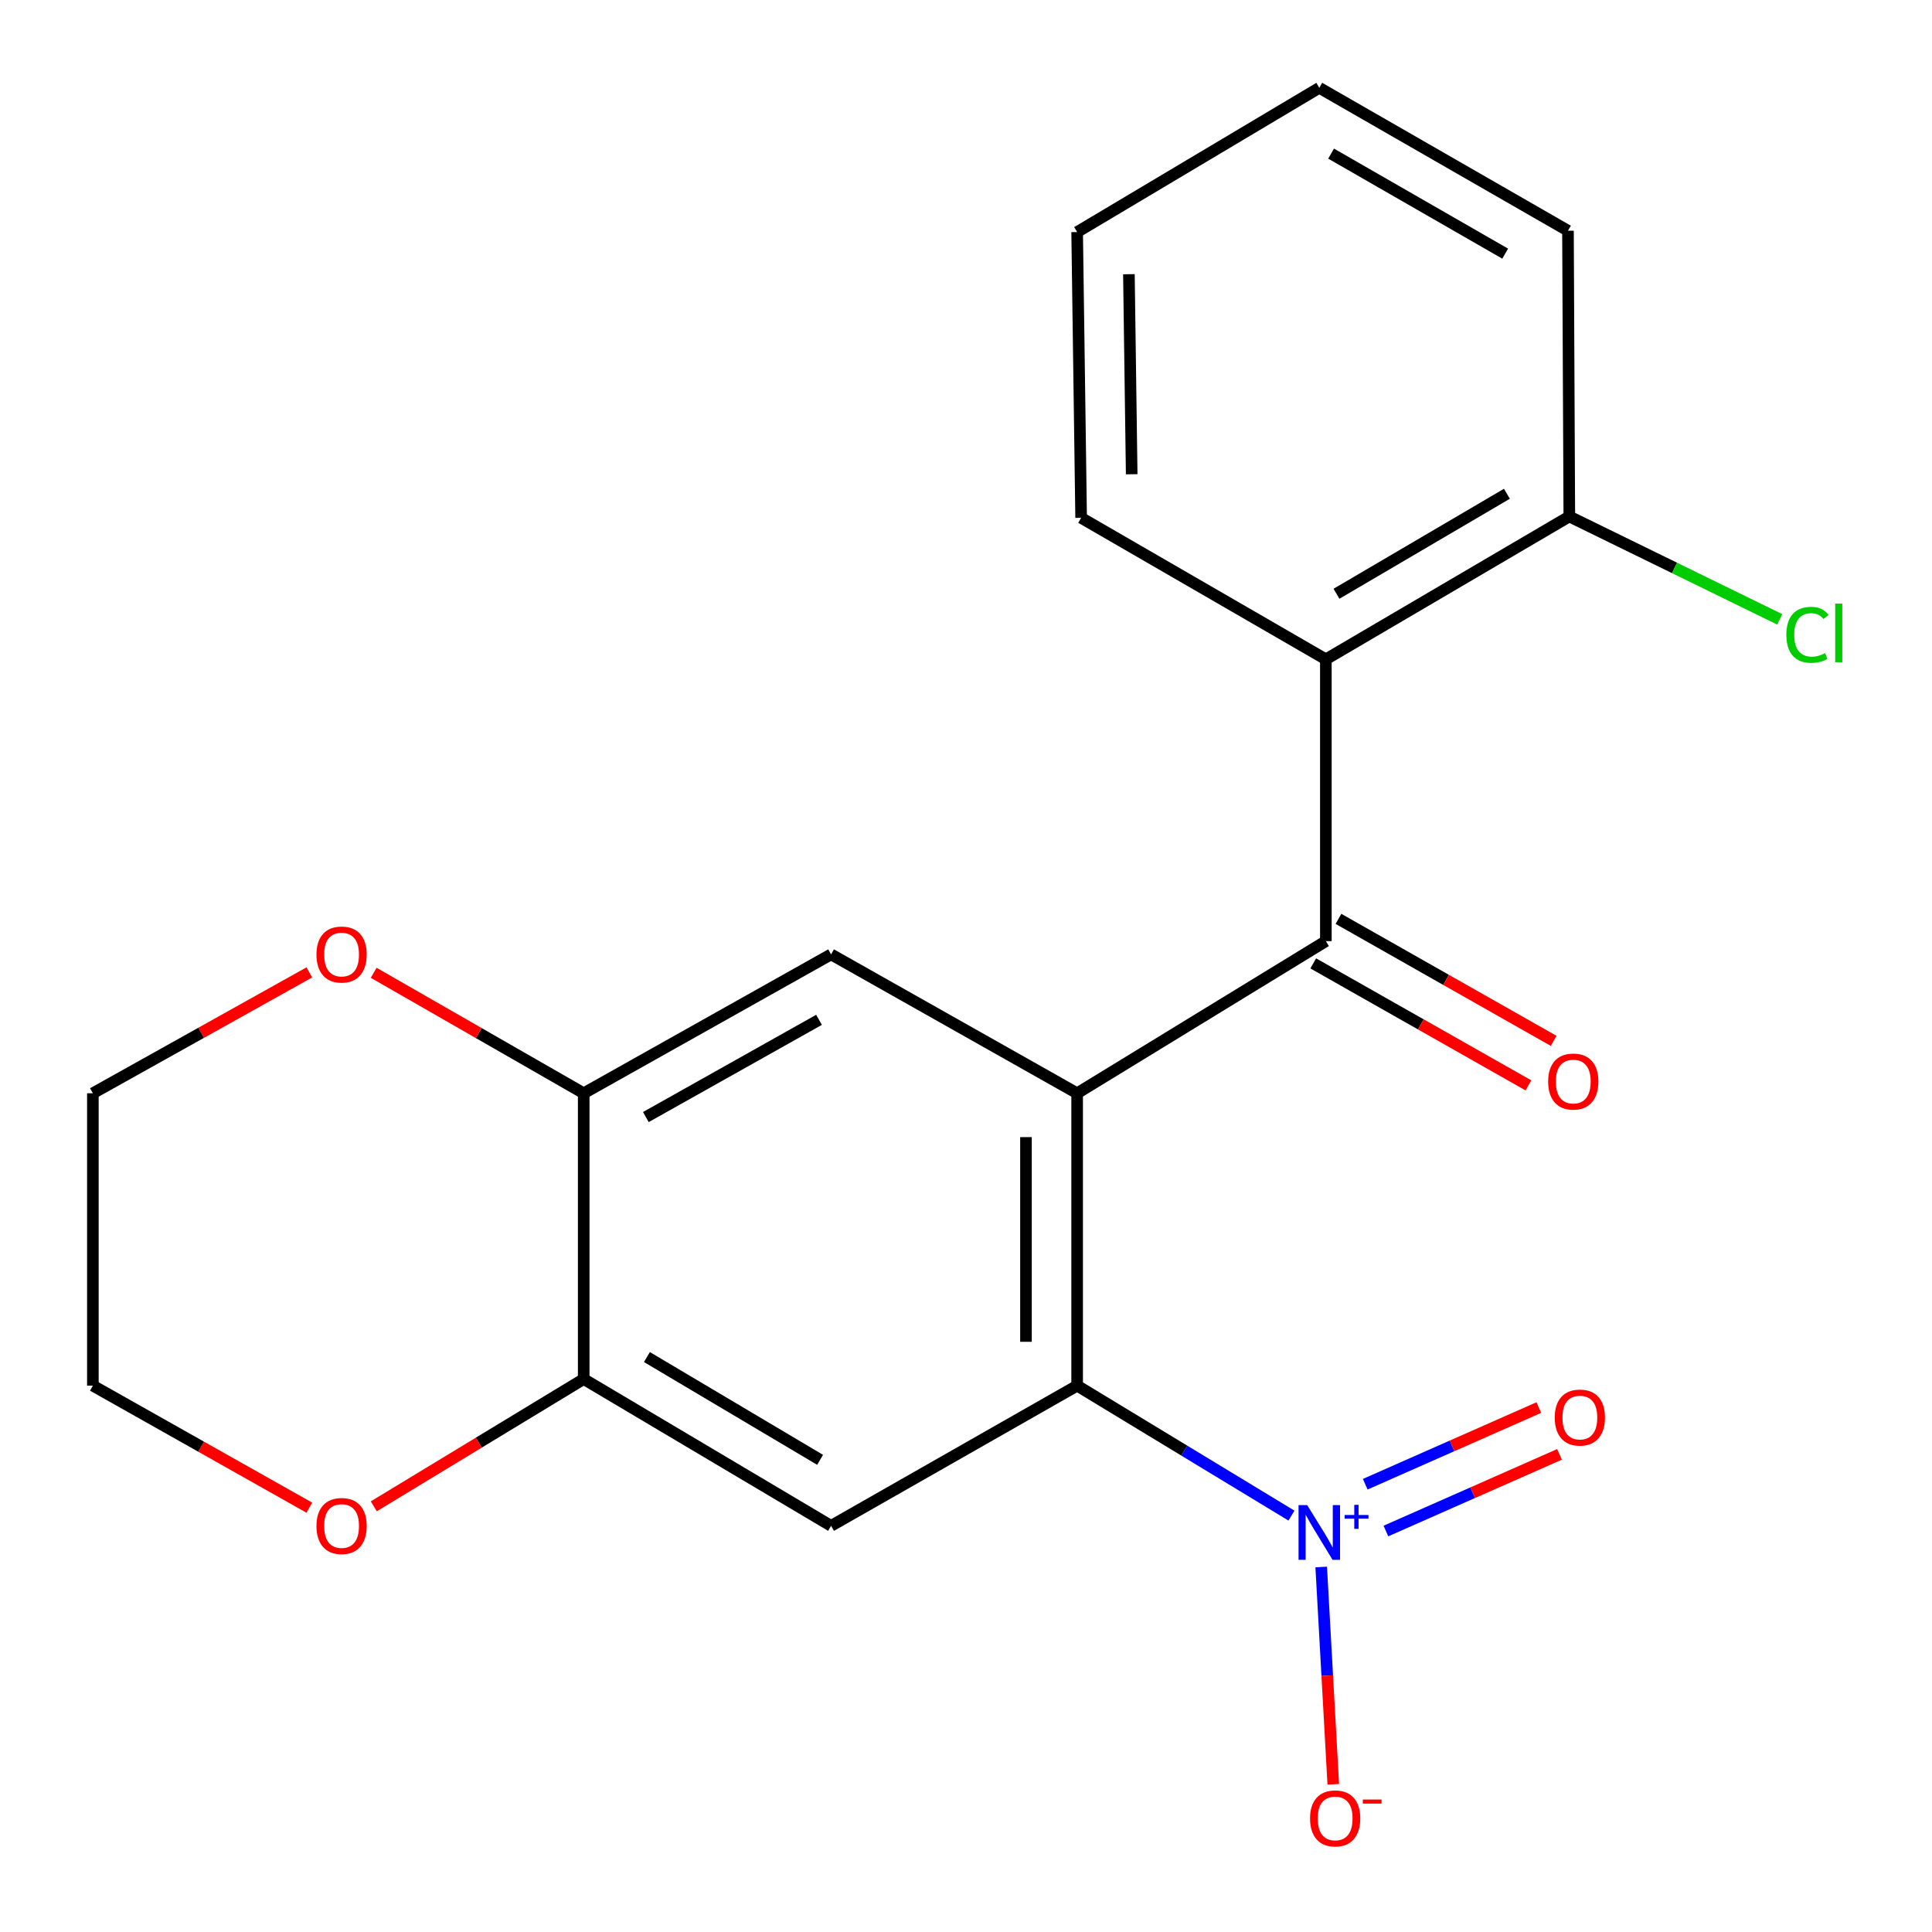 <?xml version='1.0' encoding='iso-8859-1'?>
<svg version='1.1' baseProfile='full'
              xmlns='http://www.w3.org/2000/svg'
                      xmlns:rdkit='http://www.rdkit.org/xml'
                      xmlns:xlink='http://www.w3.org/1999/xlink'
                  xml:space='preserve'
width='1000px' height='1000px' viewBox='0 0 1000 1000'>
<!-- END OF HEADER -->
<rect style='opacity:1.0;fill:#FFFFFF;stroke:none' width='1000' height='1000' x='0' y='0'> </rect>
<path class='bond-0' d='M 557.53,565.877 L 557.53,717.211' style='fill:none;fill-rule:evenodd;stroke:#000000;stroke-width:6px;stroke-linecap:butt;stroke-linejoin:miter;stroke-opacity:1' />
<path class='bond-0' d='M 531.044,588.577 L 531.044,694.511' style='fill:none;fill-rule:evenodd;stroke:#000000;stroke-width:6px;stroke-linecap:butt;stroke-linejoin:miter;stroke-opacity:1' />
<path class='bond-2' d='M 557.53,565.877 L 686.263,487.127' style='fill:none;fill-rule:evenodd;stroke:#000000;stroke-width:6px;stroke-linecap:butt;stroke-linejoin:miter;stroke-opacity:1' />
<path class='bond-5' d='M 557.53,565.877 L 430.164,493.984' style='fill:none;fill-rule:evenodd;stroke:#000000;stroke-width:6px;stroke-linecap:butt;stroke-linejoin:miter;stroke-opacity:1' />
<path class='bond-1' d='M 557.53,717.211 L 612.995,750.843' style='fill:none;fill-rule:evenodd;stroke:#000000;stroke-width:6px;stroke-linecap:butt;stroke-linejoin:miter;stroke-opacity:1' />
<path class='bond-1' d='M 612.995,750.843 L 668.46,784.475' style='fill:none;fill-rule:evenodd;stroke:#0000FF;stroke-width:6px;stroke-linecap:butt;stroke-linejoin:miter;stroke-opacity:1' />
<path class='bond-3' d='M 557.53,717.211 L 430.164,789.781' style='fill:none;fill-rule:evenodd;stroke:#000000;stroke-width:6px;stroke-linecap:butt;stroke-linejoin:miter;stroke-opacity:1' />
<path class='bond-8' d='M 683.856,811.073 L 686.977,867.313' style='fill:none;fill-rule:evenodd;stroke:#0000FF;stroke-width:6px;stroke-linecap:butt;stroke-linejoin:miter;stroke-opacity:1' />
<path class='bond-8' d='M 686.977,867.313 L 690.099,923.554' style='fill:none;fill-rule:evenodd;stroke:#FF0000;stroke-width:6px;stroke-linecap:butt;stroke-linejoin:miter;stroke-opacity:1' />
<path class='bond-9' d='M 717.345,792.458 L 762.269,772.618' style='fill:none;fill-rule:evenodd;stroke:#0000FF;stroke-width:6px;stroke-linecap:butt;stroke-linejoin:miter;stroke-opacity:1' />
<path class='bond-9' d='M 762.269,772.618 L 807.194,752.778' style='fill:none;fill-rule:evenodd;stroke:#FF0000;stroke-width:6px;stroke-linecap:butt;stroke-linejoin:miter;stroke-opacity:1' />
<path class='bond-9' d='M 706.645,768.231 L 751.569,748.39' style='fill:none;fill-rule:evenodd;stroke:#0000FF;stroke-width:6px;stroke-linecap:butt;stroke-linejoin:miter;stroke-opacity:1' />
<path class='bond-9' d='M 751.569,748.39 L 796.494,728.55' style='fill:none;fill-rule:evenodd;stroke:#FF0000;stroke-width:6px;stroke-linecap:butt;stroke-linejoin:miter;stroke-opacity:1' />
<path class='bond-4' d='M 686.263,487.127 L 686.263,341.266' style='fill:none;fill-rule:evenodd;stroke:#000000;stroke-width:6px;stroke-linecap:butt;stroke-linejoin:miter;stroke-opacity:1' />
<path class='bond-11' d='M 679.732,498.647 L 735.42,530.219' style='fill:none;fill-rule:evenodd;stroke:#000000;stroke-width:6px;stroke-linecap:butt;stroke-linejoin:miter;stroke-opacity:1' />
<path class='bond-11' d='M 735.42,530.219 L 791.109,561.79' style='fill:none;fill-rule:evenodd;stroke:#FF0000;stroke-width:6px;stroke-linecap:butt;stroke-linejoin:miter;stroke-opacity:1' />
<path class='bond-11' d='M 692.794,475.607 L 748.482,507.178' style='fill:none;fill-rule:evenodd;stroke:#000000;stroke-width:6px;stroke-linecap:butt;stroke-linejoin:miter;stroke-opacity:1' />
<path class='bond-11' d='M 748.482,507.178 L 804.171,538.75' style='fill:none;fill-rule:evenodd;stroke:#FF0000;stroke-width:6px;stroke-linecap:butt;stroke-linejoin:miter;stroke-opacity:1' />
<path class='bond-21' d='M 430.164,789.781 L 302.123,713.783' style='fill:none;fill-rule:evenodd;stroke:#000000;stroke-width:6px;stroke-linecap:butt;stroke-linejoin:miter;stroke-opacity:1' />
<path class='bond-21' d='M 424.476,755.606 L 334.847,702.407' style='fill:none;fill-rule:evenodd;stroke:#000000;stroke-width:6px;stroke-linecap:butt;stroke-linejoin:miter;stroke-opacity:1' />
<path class='bond-10' d='M 686.263,341.266 L 812.274,267.328' style='fill:none;fill-rule:evenodd;stroke:#000000;stroke-width:6px;stroke-linecap:butt;stroke-linejoin:miter;stroke-opacity:1' />
<path class='bond-10' d='M 691.761,307.332 L 779.969,255.576' style='fill:none;fill-rule:evenodd;stroke:#000000;stroke-width:6px;stroke-linecap:butt;stroke-linejoin:miter;stroke-opacity:1' />
<path class='bond-15' d='M 686.263,341.266 L 559.59,268.02' style='fill:none;fill-rule:evenodd;stroke:#000000;stroke-width:6px;stroke-linecap:butt;stroke-linejoin:miter;stroke-opacity:1' />
<path class='bond-7' d='M 430.164,493.984 L 302.123,565.877' style='fill:none;fill-rule:evenodd;stroke:#000000;stroke-width:6px;stroke-linecap:butt;stroke-linejoin:miter;stroke-opacity:1' />
<path class='bond-7' d='M 423.925,527.862 L 334.296,578.187' style='fill:none;fill-rule:evenodd;stroke:#000000;stroke-width:6px;stroke-linecap:butt;stroke-linejoin:miter;stroke-opacity:1' />
<path class='bond-6' d='M 302.123,713.783 L 302.123,565.877' style='fill:none;fill-rule:evenodd;stroke:#000000;stroke-width:6px;stroke-linecap:butt;stroke-linejoin:miter;stroke-opacity:1' />
<path class='bond-12' d='M 302.123,713.783 L 247.795,746.729' style='fill:none;fill-rule:evenodd;stroke:#000000;stroke-width:6px;stroke-linecap:butt;stroke-linejoin:miter;stroke-opacity:1' />
<path class='bond-12' d='M 247.795,746.729 L 193.467,779.675' style='fill:none;fill-rule:evenodd;stroke:#FF0000;stroke-width:6px;stroke-linecap:butt;stroke-linejoin:miter;stroke-opacity:1' />
<path class='bond-13' d='M 302.123,565.877 L 247.769,534.695' style='fill:none;fill-rule:evenodd;stroke:#000000;stroke-width:6px;stroke-linecap:butt;stroke-linejoin:miter;stroke-opacity:1' />
<path class='bond-13' d='M 247.769,534.695 L 193.415,503.514' style='fill:none;fill-rule:evenodd;stroke:#FF0000;stroke-width:6px;stroke-linecap:butt;stroke-linejoin:miter;stroke-opacity:1' />
<path class='bond-14' d='M 812.274,267.328 L 866.729,293.954' style='fill:none;fill-rule:evenodd;stroke:#000000;stroke-width:6px;stroke-linecap:butt;stroke-linejoin:miter;stroke-opacity:1' />
<path class='bond-14' d='M 866.729,293.954 L 921.184,320.58' style='fill:none;fill-rule:evenodd;stroke:#00CC00;stroke-width:6px;stroke-linecap:butt;stroke-linejoin:miter;stroke-opacity:1' />
<path class='bond-18' d='M 812.274,267.328 L 811.583,119.422' style='fill:none;fill-rule:evenodd;stroke:#000000;stroke-width:6px;stroke-linecap:butt;stroke-linejoin:miter;stroke-opacity:1' />
<path class='bond-22' d='M 160.108,780.37 L 104.089,748.791' style='fill:none;fill-rule:evenodd;stroke:#FF0000;stroke-width:6px;stroke-linecap:butt;stroke-linejoin:miter;stroke-opacity:1' />
<path class='bond-22' d='M 104.089,748.791 L 48.069,717.211' style='fill:none;fill-rule:evenodd;stroke:#000000;stroke-width:6px;stroke-linecap:butt;stroke-linejoin:miter;stroke-opacity:1' />
<path class='bond-16' d='M 160.116,503.303 L 104.093,534.59' style='fill:none;fill-rule:evenodd;stroke:#FF0000;stroke-width:6px;stroke-linecap:butt;stroke-linejoin:miter;stroke-opacity:1' />
<path class='bond-16' d='M 104.093,534.59 L 48.069,565.877' style='fill:none;fill-rule:evenodd;stroke:#000000;stroke-width:6px;stroke-linecap:butt;stroke-linejoin:miter;stroke-opacity:1' />
<path class='bond-19' d='M 559.59,268.02 L 557.53,120.114' style='fill:none;fill-rule:evenodd;stroke:#000000;stroke-width:6px;stroke-linecap:butt;stroke-linejoin:miter;stroke-opacity:1' />
<path class='bond-19' d='M 585.763,245.465 L 584.321,141.931' style='fill:none;fill-rule:evenodd;stroke:#000000;stroke-width:6px;stroke-linecap:butt;stroke-linejoin:miter;stroke-opacity:1' />
<path class='bond-17' d='M 48.069,565.877 L 48.069,717.211' style='fill:none;fill-rule:evenodd;stroke:#000000;stroke-width:6px;stroke-linecap:butt;stroke-linejoin:miter;stroke-opacity:1' />
<path class='bond-23' d='M 811.583,119.422 L 682.864,45.455' style='fill:none;fill-rule:evenodd;stroke:#000000;stroke-width:6px;stroke-linecap:butt;stroke-linejoin:miter;stroke-opacity:1' />
<path class='bond-23' d='M 779.079,131.291 L 688.976,79.513' style='fill:none;fill-rule:evenodd;stroke:#000000;stroke-width:6px;stroke-linecap:butt;stroke-linejoin:miter;stroke-opacity:1' />
<path class='bond-20' d='M 557.53,120.114 L 682.864,45.455' style='fill:none;fill-rule:evenodd;stroke:#000000;stroke-width:6px;stroke-linecap:butt;stroke-linejoin:miter;stroke-opacity:1' />
<path  class='atom-2' d='M 676.604 779.049
L 685.884 794.049
Q 686.804 795.529, 688.284 798.209
Q 689.764 800.889, 689.844 801.049
L 689.844 779.049
L 693.604 779.049
L 693.604 807.369
L 689.724 807.369
L 679.764 790.969
Q 678.604 789.049, 677.364 786.849
Q 676.164 784.649, 675.804 783.969
L 675.804 807.369
L 672.124 807.369
L 672.124 779.049
L 676.604 779.049
' fill='#0000FF'/>
<path  class='atom-2' d='M 695.98 784.154
L 700.97 784.154
L 700.97 778.901
L 703.187 778.901
L 703.187 784.154
L 708.309 784.154
L 708.309 786.055
L 703.187 786.055
L 703.187 791.335
L 700.97 791.335
L 700.97 786.055
L 695.98 786.055
L 695.98 784.154
' fill='#0000FF'/>
<path  class='atom-9' d='M 678.075 941.21
Q 678.075 934.41, 681.435 930.61
Q 684.795 926.81, 691.075 926.81
Q 697.355 926.81, 700.715 930.61
Q 704.075 934.41, 704.075 941.21
Q 704.075 948.09, 700.675 952.01
Q 697.275 955.89, 691.075 955.89
Q 684.835 955.89, 681.435 952.01
Q 678.075 948.13, 678.075 941.21
M 691.075 952.69
Q 695.395 952.69, 697.715 949.81
Q 700.075 946.89, 700.075 941.21
Q 700.075 935.65, 697.715 932.85
Q 695.395 930.01, 691.075 930.01
Q 686.755 930.01, 684.395 932.81
Q 682.075 935.61, 682.075 941.21
Q 682.075 946.93, 684.395 949.81
Q 686.755 952.69, 691.075 952.69
' fill='#FF0000'/>
<path  class='atom-9' d='M 705.395 931.433
L 715.083 931.433
L 715.083 933.545
L 705.395 933.545
L 705.395 931.433
' fill='#FF0000'/>
<path  class='atom-10' d='M 804.733 733.727
Q 804.733 726.927, 808.093 723.127
Q 811.453 719.327, 817.733 719.327
Q 824.013 719.327, 827.373 723.127
Q 830.733 726.927, 830.733 733.727
Q 830.733 740.607, 827.333 744.527
Q 823.933 748.407, 817.733 748.407
Q 811.493 748.407, 808.093 744.527
Q 804.733 740.647, 804.733 733.727
M 817.733 745.207
Q 822.053 745.207, 824.373 742.327
Q 826.733 739.407, 826.733 733.727
Q 826.733 728.167, 824.373 725.367
Q 822.053 722.527, 817.733 722.527
Q 813.413 722.527, 811.053 725.327
Q 808.733 728.127, 808.733 733.727
Q 808.733 739.447, 811.053 742.327
Q 813.413 745.207, 817.733 745.207
' fill='#FF0000'/>
<path  class='atom-12' d='M 801.32 559.806
Q 801.32 553.006, 804.68 549.206
Q 808.04 545.406, 814.32 545.406
Q 820.6 545.406, 823.96 549.206
Q 827.32 553.006, 827.32 559.806
Q 827.32 566.686, 823.92 570.606
Q 820.52 574.486, 814.32 574.486
Q 808.08 574.486, 804.68 570.606
Q 801.32 566.726, 801.32 559.806
M 814.32 571.286
Q 818.64 571.286, 820.96 568.406
Q 823.32 565.486, 823.32 559.806
Q 823.32 554.246, 820.96 551.446
Q 818.64 548.606, 814.32 548.606
Q 810 548.606, 807.64 551.406
Q 805.32 554.206, 805.32 559.806
Q 805.32 565.526, 807.64 568.406
Q 810 571.286, 814.32 571.286
' fill='#FF0000'/>
<path  class='atom-13' d='M 163.803 789.861
Q 163.803 783.061, 167.163 779.261
Q 170.523 775.461, 176.803 775.461
Q 183.083 775.461, 186.443 779.261
Q 189.803 783.061, 189.803 789.861
Q 189.803 796.741, 186.403 800.661
Q 183.003 804.541, 176.803 804.541
Q 170.563 804.541, 167.163 800.661
Q 163.803 796.781, 163.803 789.861
M 176.803 801.341
Q 181.123 801.341, 183.443 798.461
Q 185.803 795.541, 185.803 789.861
Q 185.803 784.301, 183.443 781.501
Q 181.123 778.661, 176.803 778.661
Q 172.483 778.661, 170.123 781.461
Q 167.803 784.261, 167.803 789.861
Q 167.803 795.581, 170.123 798.461
Q 172.483 801.341, 176.803 801.341
' fill='#FF0000'/>
<path  class='atom-14' d='M 163.803 494.064
Q 163.803 487.264, 167.163 483.464
Q 170.523 479.664, 176.803 479.664
Q 183.083 479.664, 186.443 483.464
Q 189.803 487.264, 189.803 494.064
Q 189.803 500.944, 186.403 504.864
Q 183.003 508.744, 176.803 508.744
Q 170.563 508.744, 167.163 504.864
Q 163.803 500.984, 163.803 494.064
M 176.803 505.544
Q 181.123 505.544, 183.443 502.664
Q 185.803 499.744, 185.803 494.064
Q 185.803 488.504, 183.443 485.704
Q 181.123 482.864, 176.803 482.864
Q 172.483 482.864, 170.123 485.664
Q 167.803 488.464, 167.803 494.064
Q 167.803 499.784, 170.123 502.664
Q 172.483 505.544, 176.803 505.544
' fill='#FF0000'/>
<path  class='atom-15' d='M 924.614 328.577
Q 924.614 321.537, 927.894 317.857
Q 931.214 314.137, 937.494 314.137
Q 943.334 314.137, 946.454 318.257
L 943.814 320.417
Q 941.534 317.417, 937.494 317.417
Q 933.214 317.417, 930.934 320.297
Q 928.694 323.137, 928.694 328.577
Q 928.694 334.177, 931.014 337.057
Q 933.374 339.937, 937.934 339.937
Q 941.054 339.937, 944.694 338.057
L 945.814 341.057
Q 944.334 342.017, 942.094 342.577
Q 939.854 343.137, 937.374 343.137
Q 931.214 343.137, 927.894 339.377
Q 924.614 335.617, 924.614 328.577
' fill='#00CC00'/>
<path  class='atom-15' d='M 949.894 312.417
L 953.574 312.417
L 953.574 342.777
L 949.894 342.777
L 949.894 312.417
' fill='#00CC00'/>
</svg>
